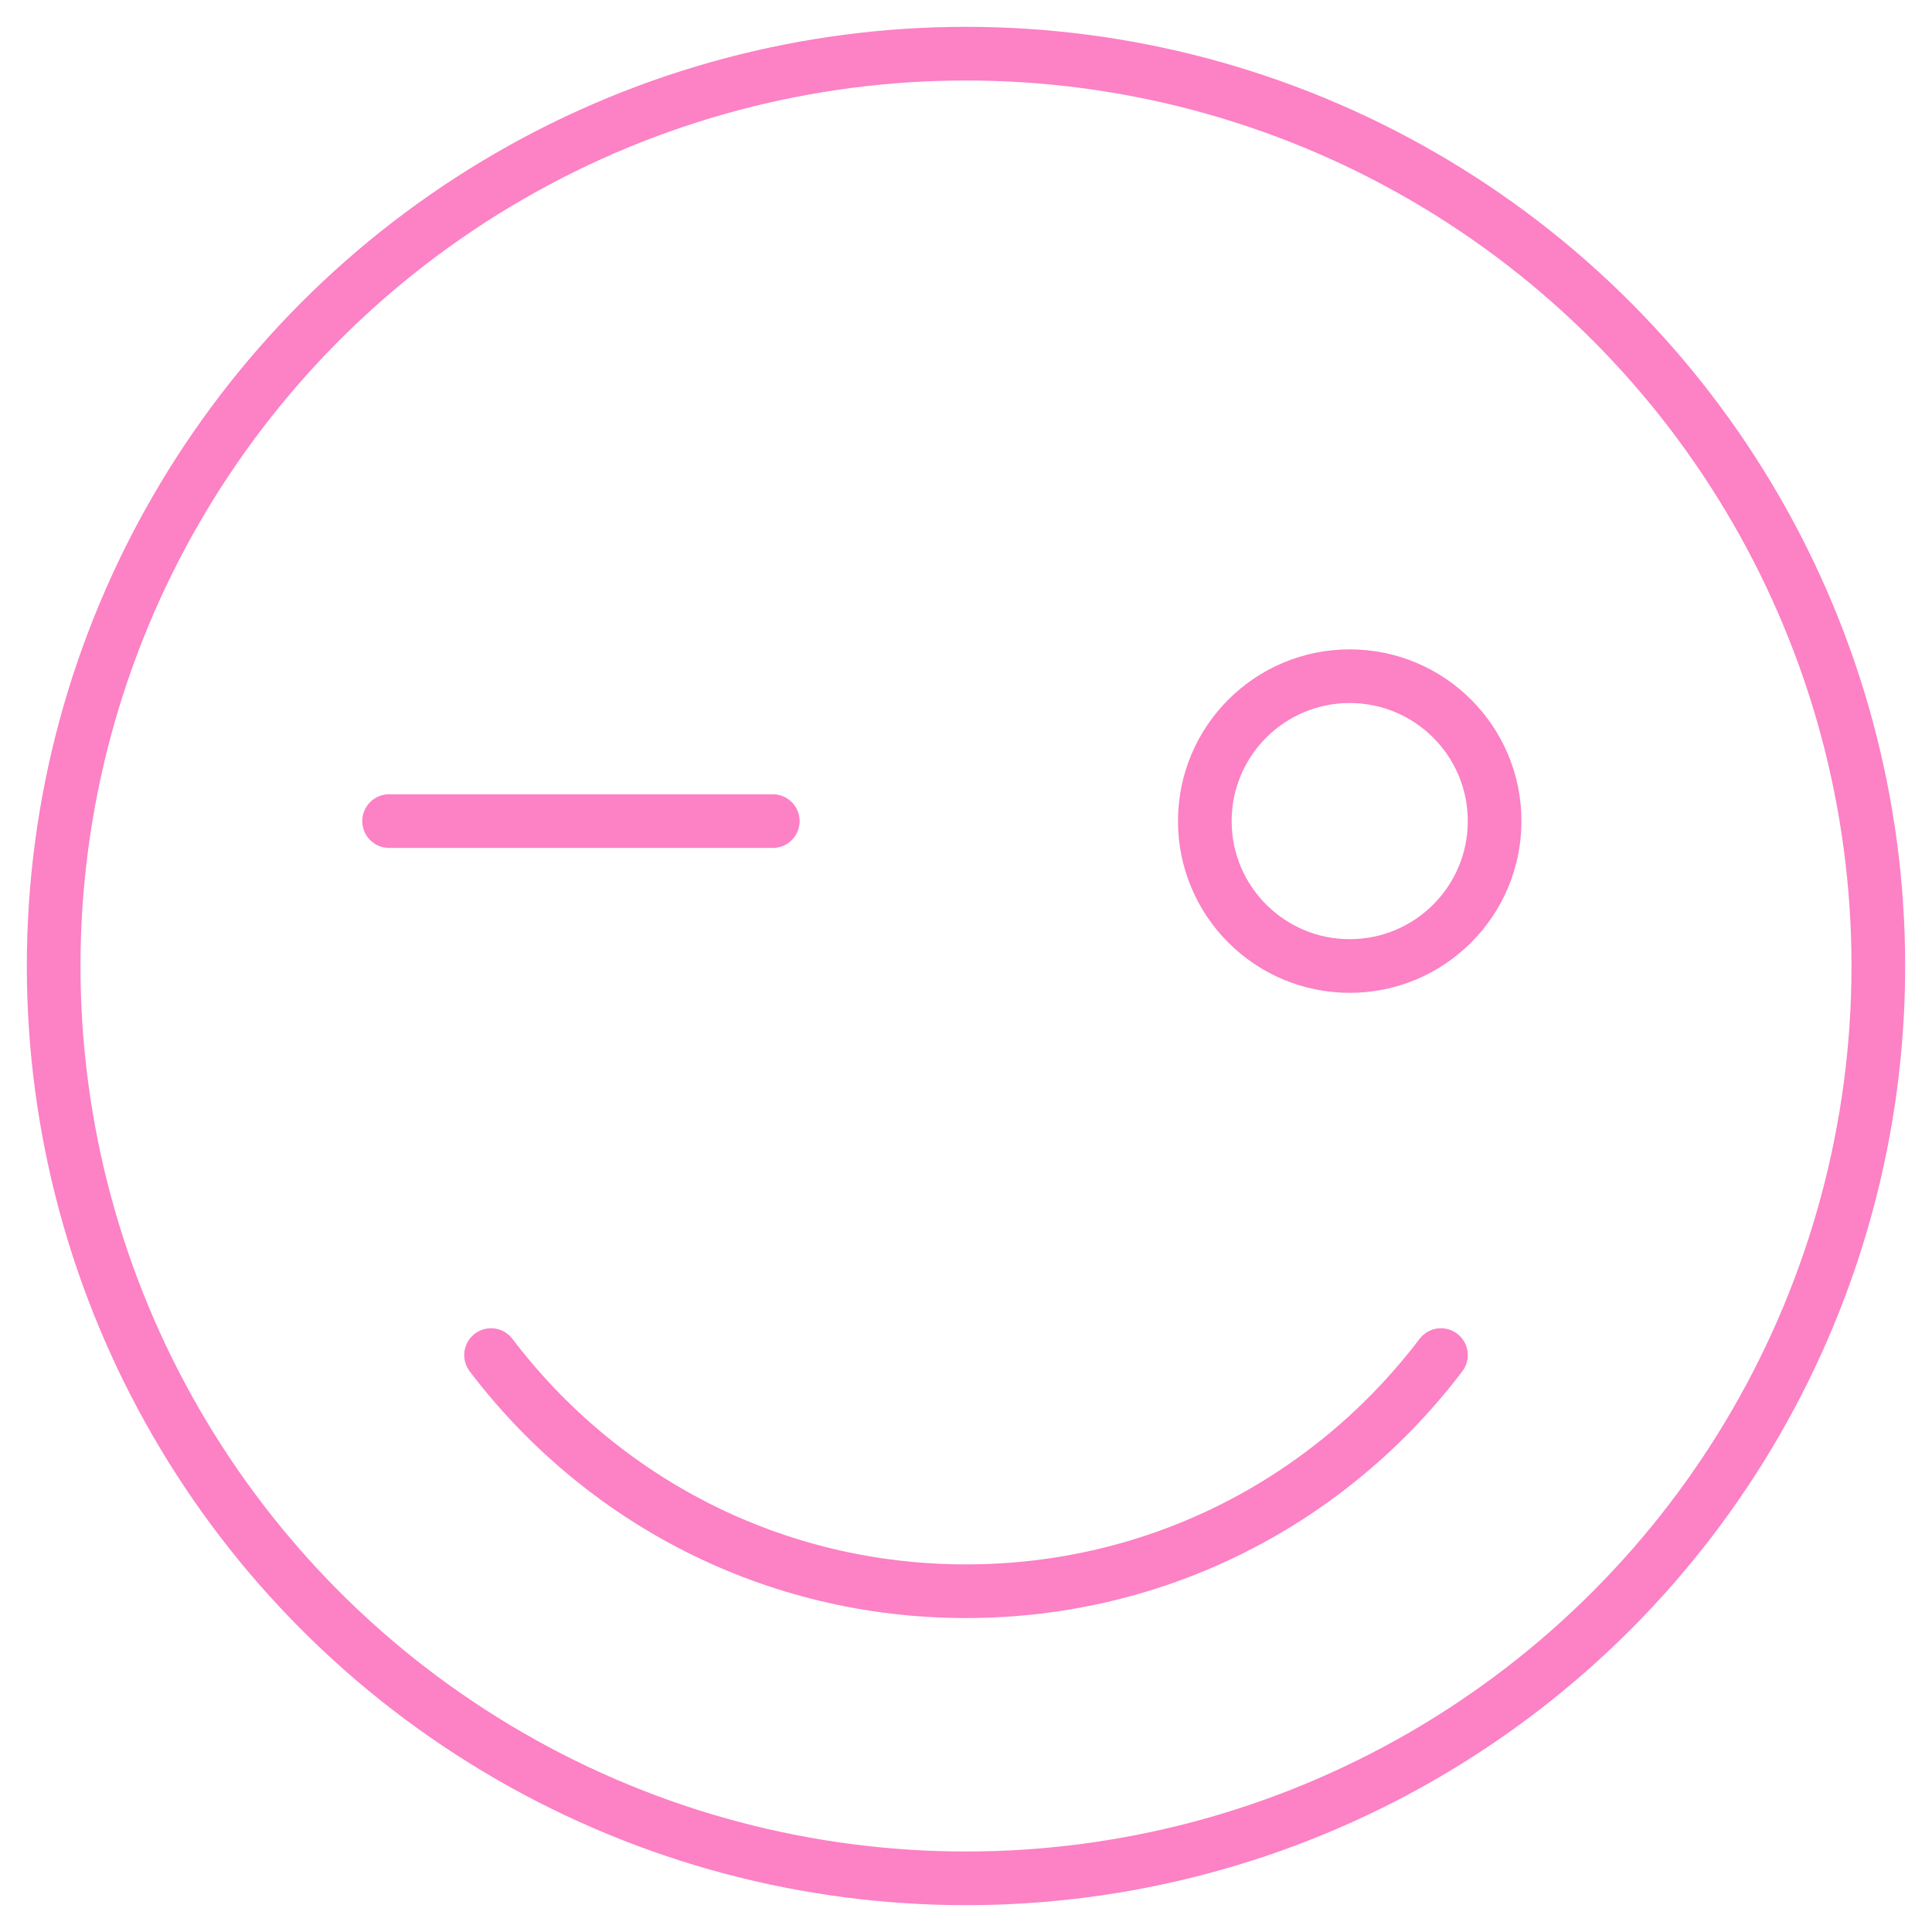 <?xml version="1.0" encoding="UTF-8"?> <!-- Generator: Adobe Illustrator 23.0.4, SVG Export Plug-In . SVG Version: 6.00 Build 0) --> <svg xmlns="http://www.w3.org/2000/svg" xmlns:xlink="http://www.w3.org/1999/xlink" id="Calque_1" x="0px" y="0px" viewBox="0 0 72 72" style="enable-background:new 0 0 72 72;" xml:space="preserve"> <style type="text/css"> .st0{fill:none;stroke:#FC81C5;stroke-width:2;stroke-linecap:round;stroke-linejoin:round;stroke-miterlimit:22.926;} </style> <g> <circle class="st0" cx="36" cy="36" r="34"></circle> <path class="st0" d="M53.7,50.5c-4.1,5.4-10.5,8.8-17.7,8.8s-13.6-3.4-17.7-8.8"></path> <circle class="st0" cx="50.3" cy="30.6" r="5.4"></circle> <line class="st0" x1="28.8" y1="30.6" x2="14.5" y2="30.6"></line> </g> </svg> 